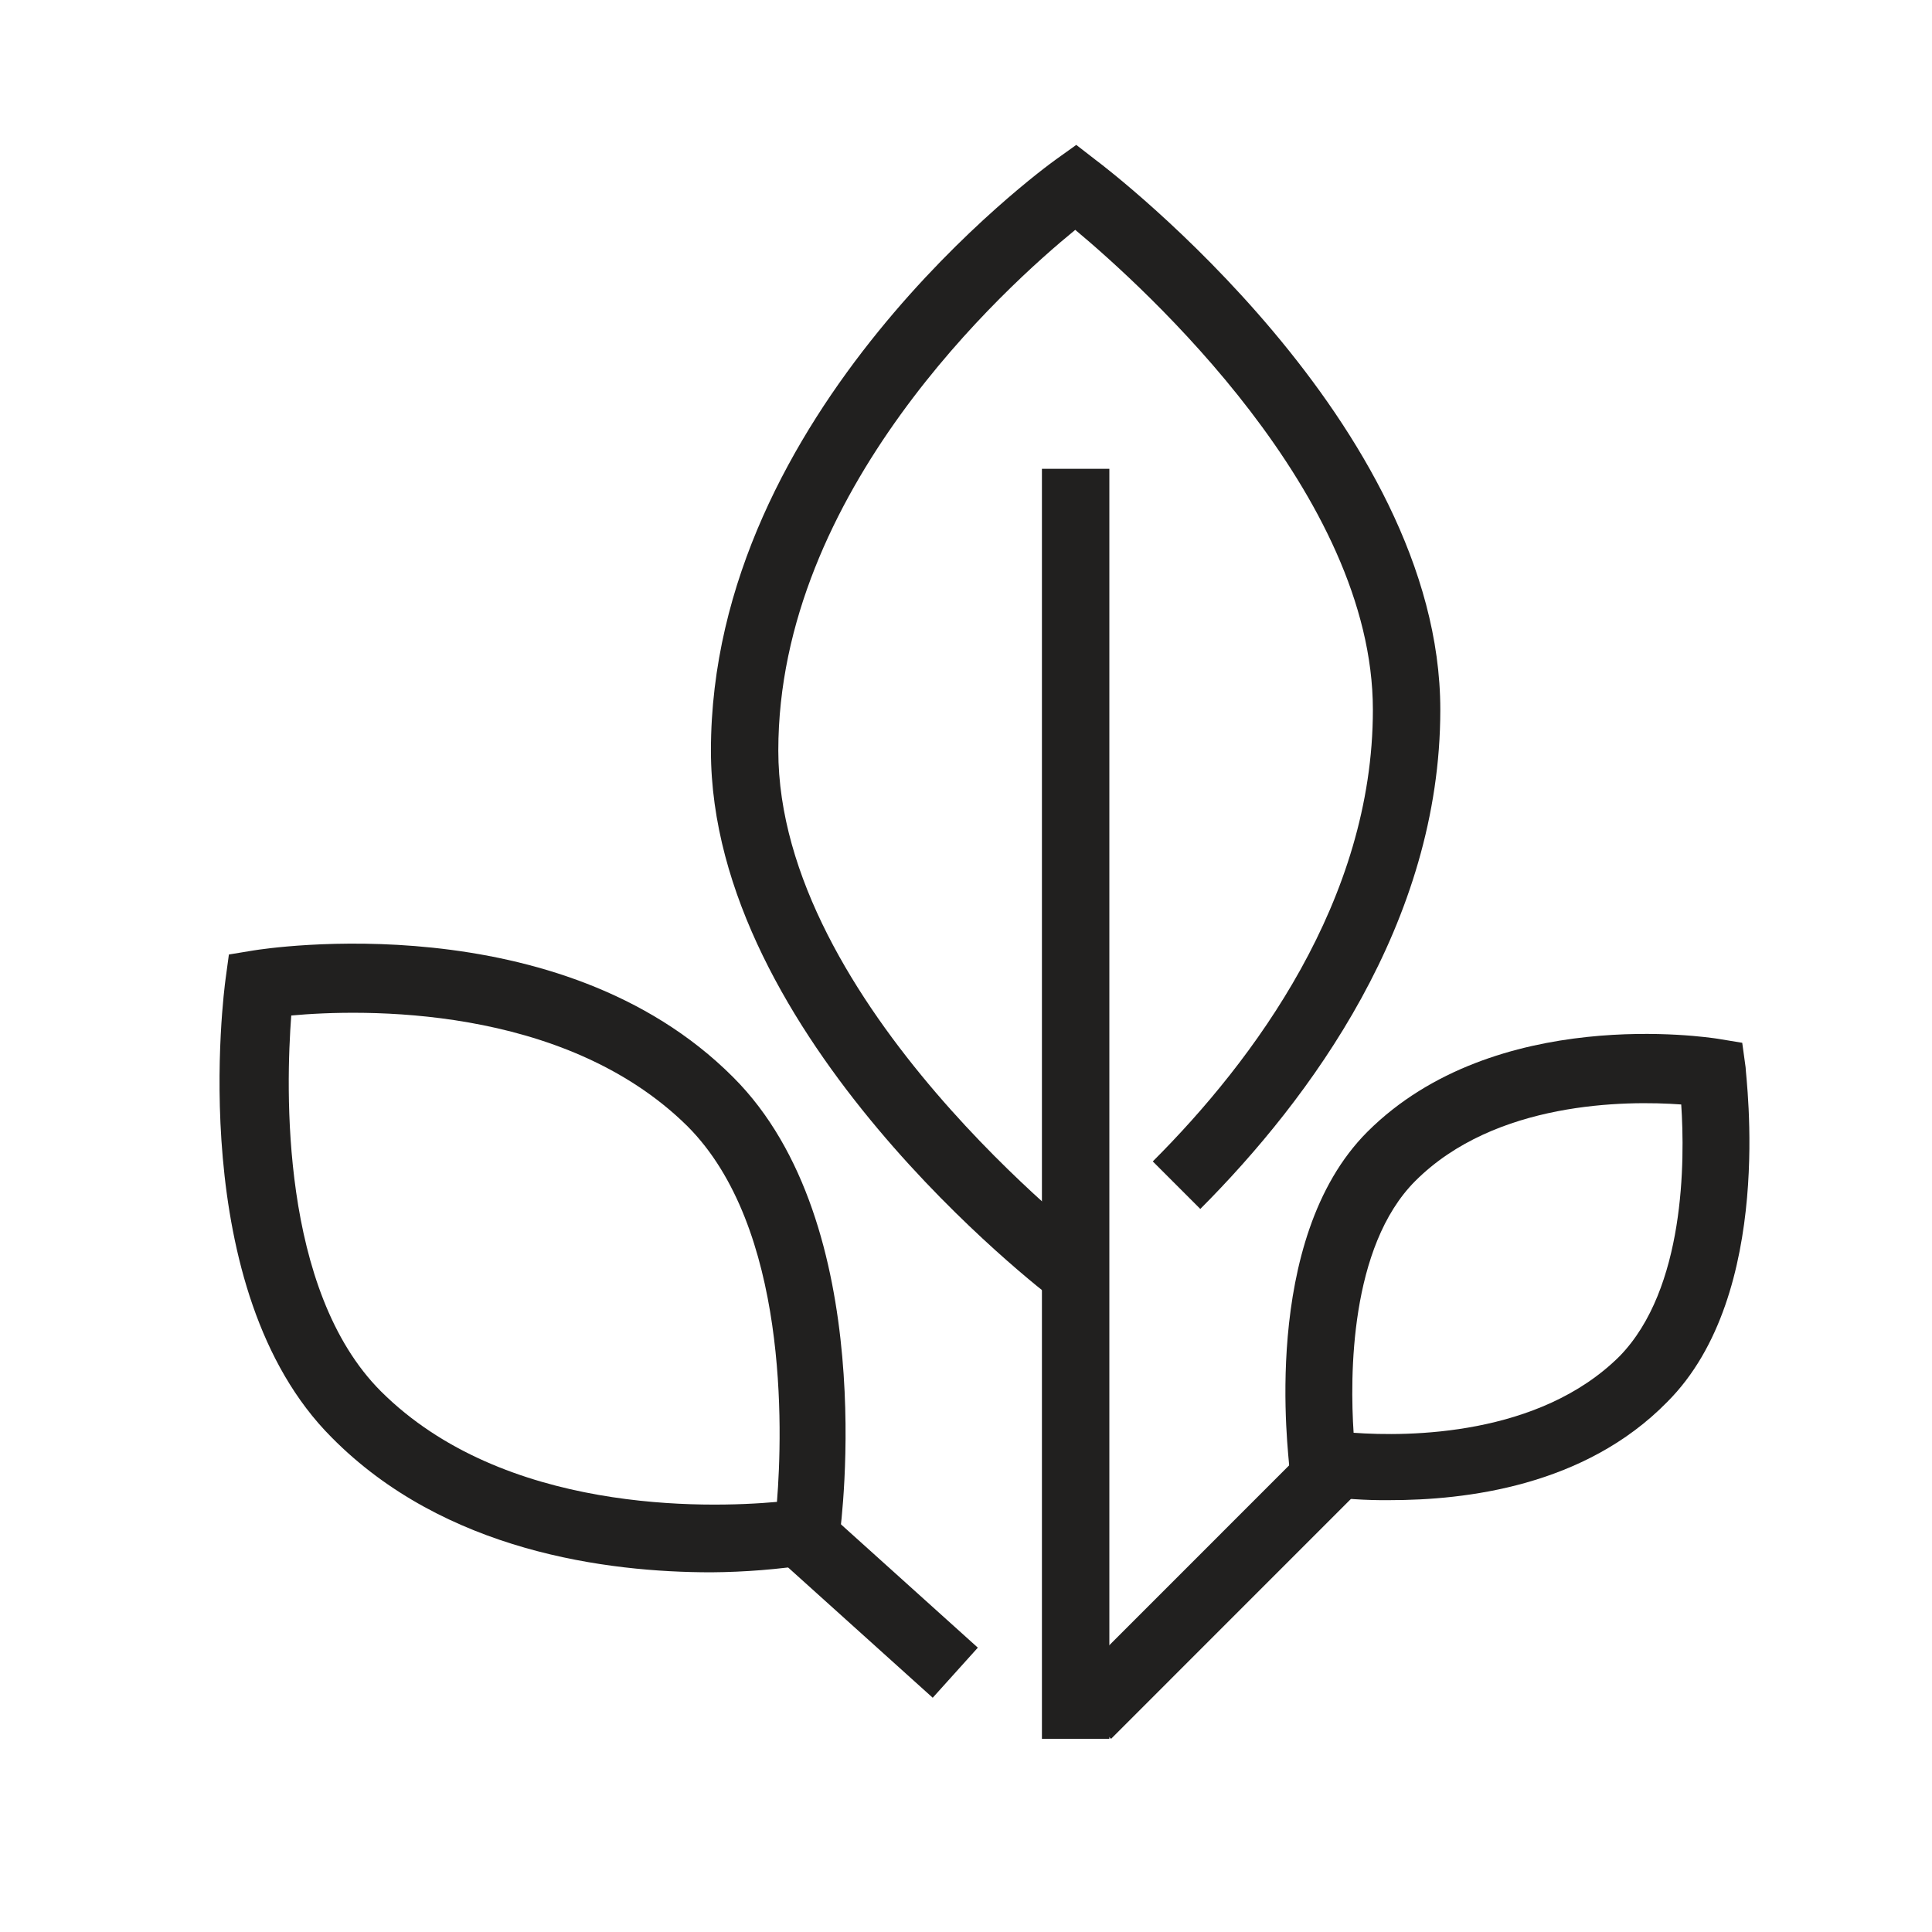 <svg width="40" height="40" viewBox="0 0 40 40" fill="none" xmlns="http://www.w3.org/2000/svg">
<path d="M21.851 26.928C21.558 26.712 14.719 21.457 14.719 15.54C14.719 8.52 21.571 3.509 21.864 3.3L22.283 3L22.688 3.314C22.981 3.53 29.82 8.778 29.82 14.695C29.82 19.113 27.119 22.755 24.851 25.03L23.867 24.046C25.961 21.953 28.424 18.638 28.424 14.695C28.424 10.243 23.707 5.966 22.262 4.759C20.818 5.938 16.114 10.181 16.114 15.54C16.114 20.773 22.625 25.77 22.688 25.819L21.851 26.928Z" fill="#21201F"/>
<path d="M28.772 31.059C28.27 31.065 27.768 31.03 27.271 30.955L26.762 30.871L26.692 30.361C26.692 30.173 26.071 25.672 28.311 23.432C30.956 20.794 35.373 21.478 35.562 21.506L36.071 21.59L36.141 22.099C36.141 22.295 36.762 26.789 34.515 29.029C32.805 30.773 30.342 31.059 28.772 31.059ZM28.025 29.664C29.163 29.747 31.87 29.733 33.531 28.08C34.892 26.684 34.885 24.018 34.808 22.867C33.663 22.783 30.956 22.797 29.302 24.451C27.941 25.812 27.948 28.505 28.025 29.664Z" fill="#21201F"/>
<path d="M22.968 9.706H21.572V36H22.968V9.706Z" fill="#21201F"/>
<path d="M27.157 29.872L22.016 35.014L23.003 36.001L28.144 30.859L27.157 29.872Z" fill="#21201F"/>
<path d="M14.725 32.553C12.576 32.553 9.205 32.127 6.868 29.762C3.818 26.712 4.635 20.53 4.67 20.271L4.739 19.762L5.249 19.678C5.507 19.636 11.578 18.694 15.179 22.302C18.228 25.345 17.419 31.527 17.384 31.792L17.307 32.302L16.805 32.386C16.117 32.492 15.422 32.548 14.725 32.553V32.553ZM6.03 21.025C5.919 22.504 5.793 26.712 7.887 28.806C10.427 31.339 14.621 31.227 16.086 31.095C16.205 29.608 16.323 25.407 14.23 23.314C11.662 20.781 7.468 20.892 6.03 21.025Z" fill="#21201F"/>
<path d="M17.098 31.278L16.164 32.315L19.311 35.15L20.245 34.113L17.098 31.278Z" fill="#21201F"/>
</svg>
